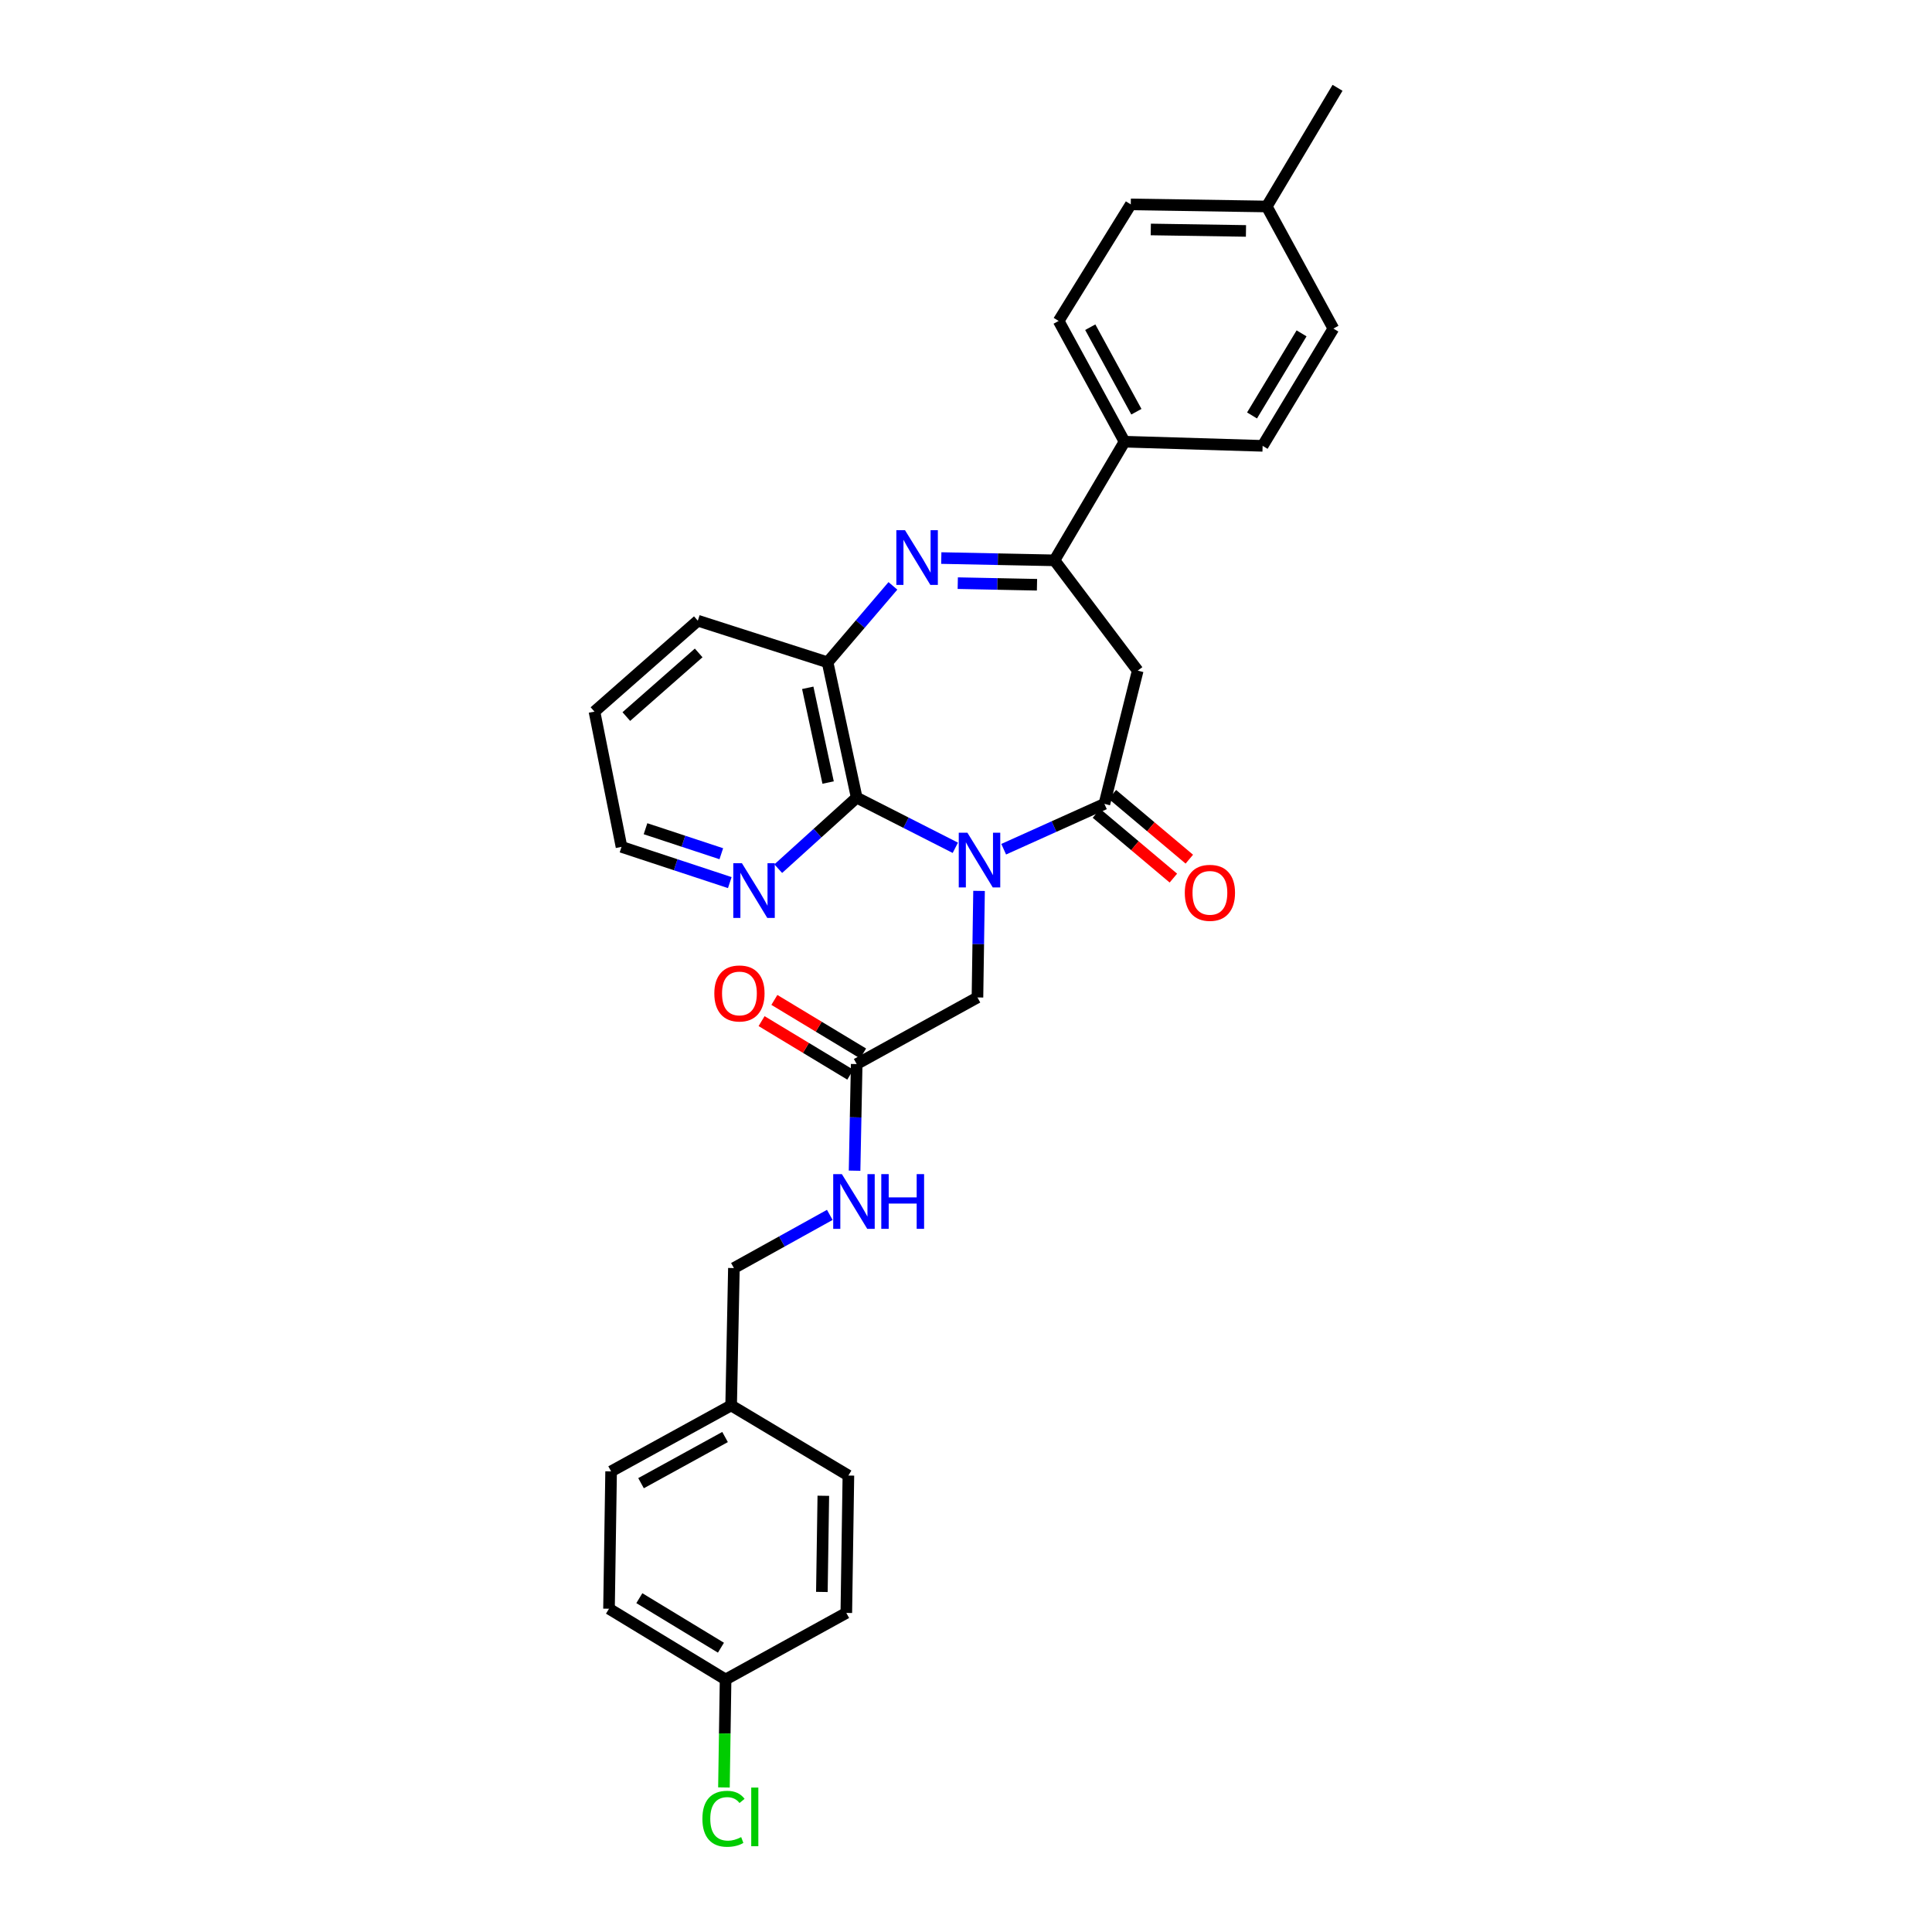 <?xml version='1.0' encoding='iso-8859-1'?>
<svg version='1.1' baseProfile='full'
              xmlns='http://www.w3.org/2000/svg'
                      xmlns:rdkit='http://www.rdkit.org/xml'
                      xmlns:xlink='http://www.w3.org/1999/xlink'
                  xml:space='preserve'
width='1000px' height='1000px' viewBox='0 0 1000 1000'>
<!-- END OF HEADER -->
<rect style='opacity:1.0;fill:#FFFFFF;stroke:none' width='1000' height='1000' x='0' y='0'> </rect>
<path class='bond-0' d='M 519.504,439.553 L 545.571,427.816' style='fill:none;fill-rule:evenodd;stroke:#0000FF;stroke-width:6px;stroke-linecap:butt;stroke-linejoin:miter;stroke-opacity:1' />
<path class='bond-0' d='M 545.571,427.816 L 571.639,416.08' style='fill:none;fill-rule:evenodd;stroke:#000000;stroke-width:6px;stroke-linecap:butt;stroke-linejoin:miter;stroke-opacity:1' />
<path class='bond-2' d='M 494.469,438.817 L 468.944,425.836' style='fill:none;fill-rule:evenodd;stroke:#0000FF;stroke-width:6px;stroke-linecap:butt;stroke-linejoin:miter;stroke-opacity:1' />
<path class='bond-2' d='M 468.944,425.836 L 443.419,412.855' style='fill:none;fill-rule:evenodd;stroke:#000000;stroke-width:6px;stroke-linecap:butt;stroke-linejoin:miter;stroke-opacity:1' />
<path class='bond-6' d='M 506.754,461.123 L 506.342,488.7' style='fill:none;fill-rule:evenodd;stroke:#0000FF;stroke-width:6px;stroke-linecap:butt;stroke-linejoin:miter;stroke-opacity:1' />
<path class='bond-6' d='M 506.342,488.7 L 505.931,516.277' style='fill:none;fill-rule:evenodd;stroke:#000000;stroke-width:6px;stroke-linecap:butt;stroke-linejoin:miter;stroke-opacity:1' />
<path class='bond-4' d='M 571.639,416.08 L 588.883,347.126' style='fill:none;fill-rule:evenodd;stroke:#000000;stroke-width:6px;stroke-linecap:butt;stroke-linejoin:miter;stroke-opacity:1' />
<path class='bond-10' d='M 567.513,420.983 L 587.425,437.743' style='fill:none;fill-rule:evenodd;stroke:#000000;stroke-width:6px;stroke-linecap:butt;stroke-linejoin:miter;stroke-opacity:1' />
<path class='bond-10' d='M 587.425,437.743 L 607.337,454.503' style='fill:none;fill-rule:evenodd;stroke:#FF0000;stroke-width:6px;stroke-linecap:butt;stroke-linejoin:miter;stroke-opacity:1' />
<path class='bond-10' d='M 575.765,411.178 L 595.677,427.938' style='fill:none;fill-rule:evenodd;stroke:#000000;stroke-width:6px;stroke-linecap:butt;stroke-linejoin:miter;stroke-opacity:1' />
<path class='bond-10' d='M 595.677,427.938 L 615.589,444.699' style='fill:none;fill-rule:evenodd;stroke:#FF0000;stroke-width:6px;stroke-linecap:butt;stroke-linejoin:miter;stroke-opacity:1' />
<path class='bond-1' d='M 462.166,303.249 L 445.264,323.03' style='fill:none;fill-rule:evenodd;stroke:#0000FF;stroke-width:6px;stroke-linecap:butt;stroke-linejoin:miter;stroke-opacity:1' />
<path class='bond-1' d='M 445.264,323.03 L 428.361,342.811' style='fill:none;fill-rule:evenodd;stroke:#000000;stroke-width:6px;stroke-linecap:butt;stroke-linejoin:miter;stroke-opacity:1' />
<path class='bond-30' d='M 487.207,288.847 L 516.501,289.44' style='fill:none;fill-rule:evenodd;stroke:#0000FF;stroke-width:6px;stroke-linecap:butt;stroke-linejoin:miter;stroke-opacity:1' />
<path class='bond-30' d='M 516.501,289.44 L 545.794,290.032' style='fill:none;fill-rule:evenodd;stroke:#000000;stroke-width:6px;stroke-linecap:butt;stroke-linejoin:miter;stroke-opacity:1' />
<path class='bond-30' d='M 495.736,301.838 L 516.242,302.253' style='fill:none;fill-rule:evenodd;stroke:#0000FF;stroke-width:6px;stroke-linecap:butt;stroke-linejoin:miter;stroke-opacity:1' />
<path class='bond-30' d='M 516.242,302.253 L 536.747,302.667' style='fill:none;fill-rule:evenodd;stroke:#000000;stroke-width:6px;stroke-linecap:butt;stroke-linejoin:miter;stroke-opacity:1' />
<path class='bond-5' d='M 443.419,412.855 L 428.361,342.811' style='fill:none;fill-rule:evenodd;stroke:#000000;stroke-width:6px;stroke-linecap:butt;stroke-linejoin:miter;stroke-opacity:1' />
<path class='bond-5' d='M 428.631,405.042 L 418.091,356.011' style='fill:none;fill-rule:evenodd;stroke:#000000;stroke-width:6px;stroke-linecap:butt;stroke-linejoin:miter;stroke-opacity:1' />
<path class='bond-8' d='M 443.419,412.855 L 423.118,431.239' style='fill:none;fill-rule:evenodd;stroke:#000000;stroke-width:6px;stroke-linecap:butt;stroke-linejoin:miter;stroke-opacity:1' />
<path class='bond-8' d='M 423.118,431.239 L 402.817,449.622' style='fill:none;fill-rule:evenodd;stroke:#0000FF;stroke-width:6px;stroke-linecap:butt;stroke-linejoin:miter;stroke-opacity:1' />
<path class='bond-3' d='M 545.794,290.032 L 588.883,347.126' style='fill:none;fill-rule:evenodd;stroke:#000000;stroke-width:6px;stroke-linecap:butt;stroke-linejoin:miter;stroke-opacity:1' />
<path class='bond-9' d='M 545.794,290.032 L 582.055,228.617' style='fill:none;fill-rule:evenodd;stroke:#000000;stroke-width:6px;stroke-linecap:butt;stroke-linejoin:miter;stroke-opacity:1' />
<path class='bond-26' d='M 428.361,342.811 L 361.193,321.274' style='fill:none;fill-rule:evenodd;stroke:#000000;stroke-width:6px;stroke-linecap:butt;stroke-linejoin:miter;stroke-opacity:1' />
<path class='bond-7' d='M 505.931,516.277 L 443.419,550.758' style='fill:none;fill-rule:evenodd;stroke:#000000;stroke-width:6px;stroke-linecap:butt;stroke-linejoin:miter;stroke-opacity:1' />
<path class='bond-11' d='M 443.419,550.758 L 442.872,578.351' style='fill:none;fill-rule:evenodd;stroke:#000000;stroke-width:6px;stroke-linecap:butt;stroke-linejoin:miter;stroke-opacity:1' />
<path class='bond-11' d='M 442.872,578.351 L 442.326,605.945' style='fill:none;fill-rule:evenodd;stroke:#0000FF;stroke-width:6px;stroke-linecap:butt;stroke-linejoin:miter;stroke-opacity:1' />
<path class='bond-12' d='M 446.731,545.272 L 423.772,531.414' style='fill:none;fill-rule:evenodd;stroke:#000000;stroke-width:6px;stroke-linecap:butt;stroke-linejoin:miter;stroke-opacity:1' />
<path class='bond-12' d='M 423.772,531.414 L 400.814,517.557' style='fill:none;fill-rule:evenodd;stroke:#FF0000;stroke-width:6px;stroke-linecap:butt;stroke-linejoin:miter;stroke-opacity:1' />
<path class='bond-12' d='M 440.108,556.243 L 417.15,542.386' style='fill:none;fill-rule:evenodd;stroke:#000000;stroke-width:6px;stroke-linecap:butt;stroke-linejoin:miter;stroke-opacity:1' />
<path class='bond-12' d='M 417.15,542.386 L 394.192,528.529' style='fill:none;fill-rule:evenodd;stroke:#FF0000;stroke-width:6px;stroke-linecap:butt;stroke-linejoin:miter;stroke-opacity:1' />
<path class='bond-27' d='M 377.739,456.832 L 349.716,447.588' style='fill:none;fill-rule:evenodd;stroke:#0000FF;stroke-width:6px;stroke-linecap:butt;stroke-linejoin:miter;stroke-opacity:1' />
<path class='bond-27' d='M 349.716,447.588 L 321.693,438.344' style='fill:none;fill-rule:evenodd;stroke:#000000;stroke-width:6px;stroke-linecap:butt;stroke-linejoin:miter;stroke-opacity:1' />
<path class='bond-27' d='M 373.347,441.888 L 353.731,435.417' style='fill:none;fill-rule:evenodd;stroke:#0000FF;stroke-width:6px;stroke-linecap:butt;stroke-linejoin:miter;stroke-opacity:1' />
<path class='bond-27' d='M 353.731,435.417 L 334.115,428.947' style='fill:none;fill-rule:evenodd;stroke:#000000;stroke-width:6px;stroke-linecap:butt;stroke-linejoin:miter;stroke-opacity:1' />
<path class='bond-13' d='M 582.055,228.617 L 547.952,166.12' style='fill:none;fill-rule:evenodd;stroke:#000000;stroke-width:6px;stroke-linecap:butt;stroke-linejoin:miter;stroke-opacity:1' />
<path class='bond-13' d='M 588.189,213.104 L 564.317,169.356' style='fill:none;fill-rule:evenodd;stroke:#000000;stroke-width:6px;stroke-linecap:butt;stroke-linejoin:miter;stroke-opacity:1' />
<path class='bond-14' d='M 582.055,228.617 L 653.53,230.767' style='fill:none;fill-rule:evenodd;stroke:#000000;stroke-width:6px;stroke-linecap:butt;stroke-linejoin:miter;stroke-opacity:1' />
<path class='bond-15' d='M 429.493,628.826 L 404.681,642.588' style='fill:none;fill-rule:evenodd;stroke:#0000FF;stroke-width:6px;stroke-linecap:butt;stroke-linejoin:miter;stroke-opacity:1' />
<path class='bond-15' d='M 404.681,642.588 L 379.868,656.351' style='fill:none;fill-rule:evenodd;stroke:#000000;stroke-width:6px;stroke-linecap:butt;stroke-linejoin:miter;stroke-opacity:1' />
<path class='bond-18' d='M 547.952,166.12 L 585.288,105.794' style='fill:none;fill-rule:evenodd;stroke:#000000;stroke-width:6px;stroke-linecap:butt;stroke-linejoin:miter;stroke-opacity:1' />
<path class='bond-19' d='M 653.53,230.767 L 690.154,170.064' style='fill:none;fill-rule:evenodd;stroke:#000000;stroke-width:6px;stroke-linecap:butt;stroke-linejoin:miter;stroke-opacity:1' />
<path class='bond-19' d='M 648.051,215.042 L 673.688,172.549' style='fill:none;fill-rule:evenodd;stroke:#000000;stroke-width:6px;stroke-linecap:butt;stroke-linejoin:miter;stroke-opacity:1' />
<path class='bond-17' d='M 379.868,656.351 L 378.437,727.448' style='fill:none;fill-rule:evenodd;stroke:#000000;stroke-width:6px;stroke-linecap:butt;stroke-linejoin:miter;stroke-opacity:1' />
<path class='bond-16' d='M 375.561,869.295 L 315.221,832.671' style='fill:none;fill-rule:evenodd;stroke:#000000;stroke-width:6px;stroke-linecap:butt;stroke-linejoin:miter;stroke-opacity:1' />
<path class='bond-16' d='M 373.16,852.846 L 330.922,827.209' style='fill:none;fill-rule:evenodd;stroke:#000000;stroke-width:6px;stroke-linecap:butt;stroke-linejoin:miter;stroke-opacity:1' />
<path class='bond-21' d='M 375.561,869.295 L 375.136,897.239' style='fill:none;fill-rule:evenodd;stroke:#000000;stroke-width:6px;stroke-linecap:butt;stroke-linejoin:miter;stroke-opacity:1' />
<path class='bond-21' d='M 375.136,897.239 L 374.711,925.183' style='fill:none;fill-rule:evenodd;stroke:#00CC00;stroke-width:6px;stroke-linecap:butt;stroke-linejoin:miter;stroke-opacity:1' />
<path class='bond-32' d='M 375.561,869.295 L 438.051,834.843' style='fill:none;fill-rule:evenodd;stroke:#000000;stroke-width:6px;stroke-linecap:butt;stroke-linejoin:miter;stroke-opacity:1' />
<path class='bond-24' d='M 378.437,727.448 L 439.126,763.738' style='fill:none;fill-rule:evenodd;stroke:#000000;stroke-width:6px;stroke-linecap:butt;stroke-linejoin:miter;stroke-opacity:1' />
<path class='bond-25' d='M 378.437,727.448 L 316.31,761.581' style='fill:none;fill-rule:evenodd;stroke:#000000;stroke-width:6px;stroke-linecap:butt;stroke-linejoin:miter;stroke-opacity:1' />
<path class='bond-25' d='M 375.289,743.8 L 331.8,767.693' style='fill:none;fill-rule:evenodd;stroke:#000000;stroke-width:6px;stroke-linecap:butt;stroke-linejoin:miter;stroke-opacity:1' />
<path class='bond-33' d='M 585.288,105.794 L 655.666,106.877' style='fill:none;fill-rule:evenodd;stroke:#000000;stroke-width:6px;stroke-linecap:butt;stroke-linejoin:miter;stroke-opacity:1' />
<path class='bond-33' d='M 595.647,118.771 L 644.912,119.528' style='fill:none;fill-rule:evenodd;stroke:#000000;stroke-width:6px;stroke-linecap:butt;stroke-linejoin:miter;stroke-opacity:1' />
<path class='bond-20' d='M 690.154,170.064 L 655.666,106.877' style='fill:none;fill-rule:evenodd;stroke:#000000;stroke-width:6px;stroke-linecap:butt;stroke-linejoin:miter;stroke-opacity:1' />
<path class='bond-28' d='M 655.666,106.877 L 692.304,45.455' style='fill:none;fill-rule:evenodd;stroke:#000000;stroke-width:6px;stroke-linecap:butt;stroke-linejoin:miter;stroke-opacity:1' />
<path class='bond-22' d='M 438.051,834.843 L 439.126,763.738' style='fill:none;fill-rule:evenodd;stroke:#000000;stroke-width:6px;stroke-linecap:butt;stroke-linejoin:miter;stroke-opacity:1' />
<path class='bond-22' d='M 425.398,823.983 L 426.151,774.21' style='fill:none;fill-rule:evenodd;stroke:#000000;stroke-width:6px;stroke-linecap:butt;stroke-linejoin:miter;stroke-opacity:1' />
<path class='bond-23' d='M 315.221,832.671 L 316.31,761.581' style='fill:none;fill-rule:evenodd;stroke:#000000;stroke-width:6px;stroke-linecap:butt;stroke-linejoin:miter;stroke-opacity:1' />
<path class='bond-31' d='M 361.193,321.274 L 307.696,368.328' style='fill:none;fill-rule:evenodd;stroke:#000000;stroke-width:6px;stroke-linecap:butt;stroke-linejoin:miter;stroke-opacity:1' />
<path class='bond-31' d='M 361.633,337.955 L 324.184,370.893' style='fill:none;fill-rule:evenodd;stroke:#000000;stroke-width:6px;stroke-linecap:butt;stroke-linejoin:miter;stroke-opacity:1' />
<path class='bond-29' d='M 321.693,438.344 L 307.696,368.328' style='fill:none;fill-rule:evenodd;stroke:#000000;stroke-width:6px;stroke-linecap:butt;stroke-linejoin:miter;stroke-opacity:1' />
<path  class='atom-0' d='M 500.732 431.026
L 510.012 446.026
Q 510.932 447.506, 512.412 450.186
Q 513.892 452.866, 513.972 453.026
L 513.972 431.026
L 517.732 431.026
L 517.732 459.346
L 513.852 459.346
L 503.892 442.946
Q 502.732 441.026, 501.492 438.826
Q 500.292 436.626, 499.932 435.946
L 499.932 459.346
L 496.252 459.346
L 496.252 431.026
L 500.732 431.026
' fill='#0000FF'/>
<path  class='atom-2' d='M 468.429 274.434
L 477.709 289.434
Q 478.629 290.914, 480.109 293.594
Q 481.589 296.274, 481.669 296.434
L 481.669 274.434
L 485.429 274.434
L 485.429 302.754
L 481.549 302.754
L 471.589 286.354
Q 470.429 284.434, 469.189 282.234
Q 467.989 280.034, 467.629 279.354
L 467.629 302.754
L 463.949 302.754
L 463.949 274.434
L 468.429 274.434
' fill='#0000FF'/>
<path  class='atom-9' d='M 384.025 446.81
L 393.305 461.81
Q 394.225 463.29, 395.705 465.97
Q 397.185 468.65, 397.265 468.81
L 397.265 446.81
L 401.025 446.81
L 401.025 475.13
L 397.145 475.13
L 387.185 458.73
Q 386.025 456.81, 384.785 454.61
Q 383.585 452.41, 383.225 451.73
L 383.225 475.13
L 379.545 475.13
L 379.545 446.81
L 384.025 446.81
' fill='#0000FF'/>
<path  class='atom-11' d='M 613.247 462.125
Q 613.247 455.325, 616.607 451.525
Q 619.967 447.725, 626.247 447.725
Q 632.527 447.725, 635.887 451.525
Q 639.247 455.325, 639.247 462.125
Q 639.247 469.005, 635.847 472.925
Q 632.447 476.805, 626.247 476.805
Q 620.007 476.805, 616.607 472.925
Q 613.247 469.045, 613.247 462.125
M 626.247 473.605
Q 630.567 473.605, 632.887 470.725
Q 635.247 467.805, 635.247 462.125
Q 635.247 456.565, 632.887 453.765
Q 630.567 450.925, 626.247 450.925
Q 621.927 450.925, 619.567 453.725
Q 617.247 456.525, 617.247 462.125
Q 617.247 467.845, 619.567 470.725
Q 621.927 473.605, 626.247 473.605
' fill='#FF0000'/>
<path  class='atom-12' d='M 435.75 607.724
L 445.03 622.724
Q 445.95 624.204, 447.43 626.884
Q 448.91 629.564, 448.99 629.724
L 448.99 607.724
L 452.75 607.724
L 452.75 636.044
L 448.87 636.044
L 438.91 619.644
Q 437.75 617.724, 436.51 615.524
Q 435.31 613.324, 434.95 612.644
L 434.95 636.044
L 431.27 636.044
L 431.27 607.724
L 435.75 607.724
' fill='#0000FF'/>
<path  class='atom-12' d='M 456.15 607.724
L 459.99 607.724
L 459.99 619.764
L 474.47 619.764
L 474.47 607.724
L 478.31 607.724
L 478.31 636.044
L 474.47 636.044
L 474.47 622.964
L 459.99 622.964
L 459.99 636.044
L 456.15 636.044
L 456.15 607.724
' fill='#0000FF'/>
<path  class='atom-13' d='M 369.731 514.206
Q 369.731 507.406, 373.091 503.606
Q 376.451 499.806, 382.731 499.806
Q 389.011 499.806, 392.371 503.606
Q 395.731 507.406, 395.731 514.206
Q 395.731 521.086, 392.331 525.006
Q 388.931 528.886, 382.731 528.886
Q 376.491 528.886, 373.091 525.006
Q 369.731 521.126, 369.731 514.206
M 382.731 525.686
Q 387.051 525.686, 389.371 522.806
Q 391.731 519.886, 391.731 514.206
Q 391.731 508.646, 389.371 505.846
Q 387.051 503.006, 382.731 503.006
Q 378.411 503.006, 376.051 505.806
Q 373.731 508.606, 373.731 514.206
Q 373.731 519.926, 376.051 522.806
Q 378.411 525.686, 382.731 525.686
' fill='#FF0000'/>
<path  class='atom-22' d='M 363.559 941.402
Q 363.559 934.362, 366.839 930.682
Q 370.159 926.962, 376.439 926.962
Q 382.279 926.962, 385.399 931.082
L 382.759 933.242
Q 380.479 930.242, 376.439 930.242
Q 372.159 930.242, 369.879 933.122
Q 367.639 935.962, 367.639 941.402
Q 367.639 947.002, 369.959 949.882
Q 372.319 952.762, 376.879 952.762
Q 379.999 952.762, 383.639 950.882
L 384.759 953.882
Q 383.279 954.842, 381.039 955.402
Q 378.799 955.962, 376.319 955.962
Q 370.159 955.962, 366.839 952.202
Q 363.559 948.442, 363.559 941.402
' fill='#00CC00'/>
<path  class='atom-22' d='M 388.839 925.242
L 392.519 925.242
L 392.519 955.602
L 388.839 955.602
L 388.839 925.242
' fill='#00CC00'/>
</svg>
